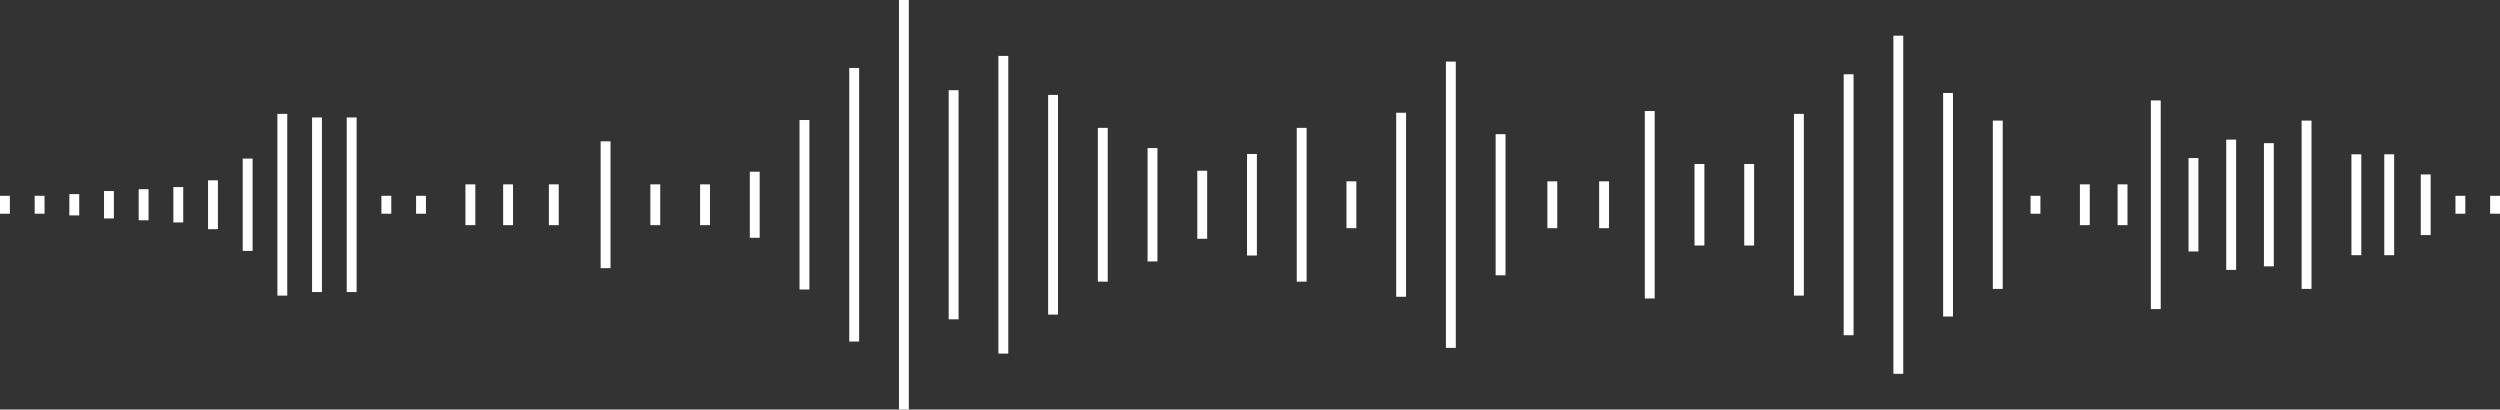 <svg xmlns="http://www.w3.org/2000/svg" width="517.356" height="84.744" viewBox="0 0 517.356 84.744">
  <rect x="0" y="0" width="517.356" height="84.744" fill="#333333" stroke="none"/>
  <g id="Group_274" data-name="Group 274" transform="translate(-656 -4683.635)">
    <rect id="Rectangle_174" data-name="Rectangle 174" width="2.043" height="3.707" transform="translate(734.931 4724.153)" fill="#fff"/>
    <rect id="Rectangle_229" data-name="Rectangle 229" width="2.043" height="3.707" transform="translate(742.105 4724.153)" fill="#fff"/>
    <rect id="Rectangle_235" data-name="Rectangle 235" width="2.043" height="3.707" transform="translate(1076.204 4724.153)" fill="#fff"/>
    <rect id="Rectangle_175" data-name="Rectangle 175" width="2.043" height="3.707" transform="translate(656 4724.153)" fill="#fff"/>
    <rect id="Rectangle_176" data-name="Rectangle 176" width="2.043" height="3.707" transform="translate(663.175 4724.153)" fill="#fff"/>
    <rect id="Rectangle_177" data-name="Rectangle 177" width="2.043" height="4.404" transform="translate(670.352 4723.805)" fill="#fff"/>
    <rect id="Rectangle_178" data-name="Rectangle 178" width="2.043" height="5.671" transform="translate(677.526 4723.171)" fill="#fff"/>
    <rect id="Rectangle_179" data-name="Rectangle 179" width="2.043" height="6.431" transform="translate(684.701 4722.791)" fill="#fff"/>
    <rect id="Rectangle_180" data-name="Rectangle 180" width="2.043" height="7.318" transform="translate(691.878 4722.348)" fill="#fff"/>
    <rect id="Rectangle_181" data-name="Rectangle 181" width="2.043" height="10.106" transform="translate(699.053 4720.954)" fill="#fff"/>
    <rect id="Rectangle_182" data-name="Rectangle 182" width="2.043" height="19.103" transform="translate(706.229 4716.455)" fill="#fff"/>
    <rect id="Rectangle_183" data-name="Rectangle 183" width="2.043" height="37.604" transform="translate(713.404 4707.204)" fill="#fff"/>
    <rect id="Rectangle_184" data-name="Rectangle 184" width="2.043" height="36.131" transform="translate(720.579 4707.941)" fill="#fff"/>
    <rect id="Rectangle_185" data-name="Rectangle 185" width="2.043" height="36.131" transform="translate(727.754 4707.941)" fill="#fff"/>
    <rect id="Rectangle_186" data-name="Rectangle 186" width="2.043" height="26.247" transform="translate(780.299 4712.883)" fill="#fff"/>
    <rect id="Rectangle_187" data-name="Rectangle 187" width="2.043" height="8.443" transform="translate(790.587 4721.786)" fill="#fff"/>
    <rect id="Rectangle_188" data-name="Rectangle 188" width="2.043" height="8.443" transform="translate(769.588 4721.786)" fill="#fff"/>
    <rect id="Rectangle_189" data-name="Rectangle 189" width="2.043" height="8.443" transform="translate(760.123 4721.786)" fill="#fff"/>
    <rect id="Rectangle_233" data-name="Rectangle 233" width="2.043" height="8.443" transform="translate(1094.222 4721.786)" fill="#fff"/>
    <rect id="Rectangle_230" data-name="Rectangle 230" width="2.043" height="8.443" transform="translate(752.322 4721.786)" fill="#fff"/>
    <rect id="Rectangle_234" data-name="Rectangle 234" width="2.043" height="8.443" transform="translate(1086.421 4721.786)" fill="#fff"/>
    <rect id="Rectangle_190" data-name="Rectangle 190" width="2.043" height="8.443" transform="translate(800.878 4721.786)" fill="#fff"/>
    <rect id="Rectangle_191" data-name="Rectangle 191" width="2.043" height="13.67" transform="translate(811.166 4719.172)" fill="#fff"/>
    <rect id="Rectangle_192" data-name="Rectangle 192" width="2.043" height="35.07" transform="translate(821.457 4708.472)" fill="#fff"/>
    <rect id="Rectangle_193" data-name="Rectangle 193" width="2.043" height="56.612" transform="translate(831.745 4697.701)" fill="#fff"/>
    <rect id="Rectangle_194" data-name="Rectangle 194" width="2.043" height="84.744" transform="translate(842.033 4683.635)" fill="#fff"/>
    <rect id="Rectangle_195" data-name="Rectangle 195" width="2.043" height="47.409" transform="translate(852.324 4702.302)" fill="#fff"/>
    <rect id="Rectangle_196" data-name="Rectangle 196" width="2.043" height="61.602" transform="translate(862.614 4695.206)" fill="#fff"/>
    <rect id="Rectangle_197" data-name="Rectangle 197" width="2.043" height="45.46" transform="translate(872.903 4703.276)" fill="#fff"/>
    <rect id="Rectangle_198" data-name="Rectangle 198" width="2.043" height="31.823" transform="translate(883.193 4710.096)" fill="#fff"/>
    <rect id="Rectangle_199" data-name="Rectangle 199" width="2.043" height="23.459" transform="translate(893.481 4714.277)" fill="#fff"/>
    <rect id="Rectangle_200" data-name="Rectangle 200" width="2.043" height="14.082" transform="translate(903.772 4718.966)" fill="#fff"/>
    <rect id="Rectangle_201" data-name="Rectangle 201" width="2.043" height="21.012" transform="translate(914.061 4715.5)" fill="#fff"/>
    <rect id="Rectangle_202" data-name="Rectangle 202" width="2.043" height="31.823" transform="translate(924.352 4710.096)" fill="#fff"/>
    <rect id="Rectangle_203" data-name="Rectangle 203" width="2.043" height="9.694" transform="translate(934.64 4721.16)" fill="#fff"/>
    <rect id="Rectangle_204" data-name="Rectangle 204" width="2.043" height="9.694" transform="translate(986.932 4721.16)" fill="#fff"/>
    <rect id="Rectangle_205" data-name="Rectangle 205" width="2.043" height="9.694" transform="translate(976.221 4721.16)" fill="#fff"/>
    <rect id="Rectangle_206" data-name="Rectangle 206" width="2.043" height="38.08" transform="translate(944.93 4706.967)" fill="#fff"/>
    <rect id="Rectangle_207" data-name="Rectangle 207" width="2.043" height="59.242" transform="translate(955.221 4696.385)" fill="#fff"/>
    <rect id="Rectangle_208" data-name="Rectangle 208" width="2.043" height="29.209" transform="translate(965.509 4711.402)" fill="#fff"/>
    <rect id="Rectangle_209" data-name="Rectangle 209" width="2.043" height="38.792" transform="translate(996.379 4706.61)" fill="#fff"/>
    <rect id="Rectangle_210" data-name="Rectangle 210" width="2.043" height="16.87" transform="translate(1006.667 4717.572)" fill="#fff"/>
    <rect id="Rectangle_211" data-name="Rectangle 211" width="2.043" height="16.87" transform="translate(1016.957 4717.572)" fill="#fff"/>
    <rect id="Rectangle_212" data-name="Rectangle 212" width="2.043" height="37.604" transform="translate(1027.246 4707.204)" fill="#fff"/>
    <rect id="Rectangle_213" data-name="Rectangle 213" width="2.043" height="53.999" transform="translate(1037.536 4699.007)" fill="#fff"/>
    <rect id="Rectangle_214" data-name="Rectangle 214" width="2.043" height="69.966" transform="translate(1047.824 4691.024)" fill="#fff"/>
    <rect id="Rectangle_215" data-name="Rectangle 215" width="2.043" height="46.258" transform="translate(1058.115 4702.877)" fill="#fff"/>
    <rect id="Rectangle_216" data-name="Rectangle 216" width="2.043" height="34.83" transform="translate(1068.403 4708.591)" fill="#fff"/>
    <rect id="Rectangle_217" data-name="Rectangle 217" width="2.043" height="43.18" transform="translate(1101.103 4704.417)" fill="#fff"/>
    <rect id="Rectangle_218" data-name="Rectangle 218" width="2.043" height="19.328" transform="translate(1108.901 4716.343)" fill="#fff"/>
    <rect id="Rectangle_219" data-name="Rectangle 219" width="2.043" height="26.96" transform="translate(1116.702 4712.527)" fill="#fff"/>
    <rect id="Rectangle_220" data-name="Rectangle 220" width="2.043" height="25.489" transform="translate(1124.502 4713.263)" fill="#fff"/>
    <rect id="Rectangle_221" data-name="Rectangle 221" width="2.043" height="34.83" transform="translate(1132.303 4708.591)" fill="#fff"/>
    <rect id="Rectangle_222" data-name="Rectangle 222" width="2.043" transform="translate(1140.102 4732.565)" fill="#fff"/>
    <rect id="Rectangle_224" data-name="Rectangle 224" width="2.043" height="20.877" transform="translate(1142.611 4715.568)" fill="#fff"/>
    <rect id="Rectangle_231" data-name="Rectangle 231" width="2.043" height="20.877" transform="translate(1149.41 4715.568)" fill="#fff"/>
    <rect id="Rectangle_226" data-name="Rectangle 226" width="2.043" height="12.545" transform="translate(1156.961 4719.734)" fill="#fff"/>
    <rect id="Rectangle_227" data-name="Rectangle 227" width="2.043" height="3.707" transform="translate(1164.137 4724.153)" fill="#fff"/>
    <rect id="Rectangle_228" data-name="Rectangle 228" width="2.043" height="3.707" transform="translate(1171.313 4724.153)" fill="#fff"/>
  </g>
</svg>
